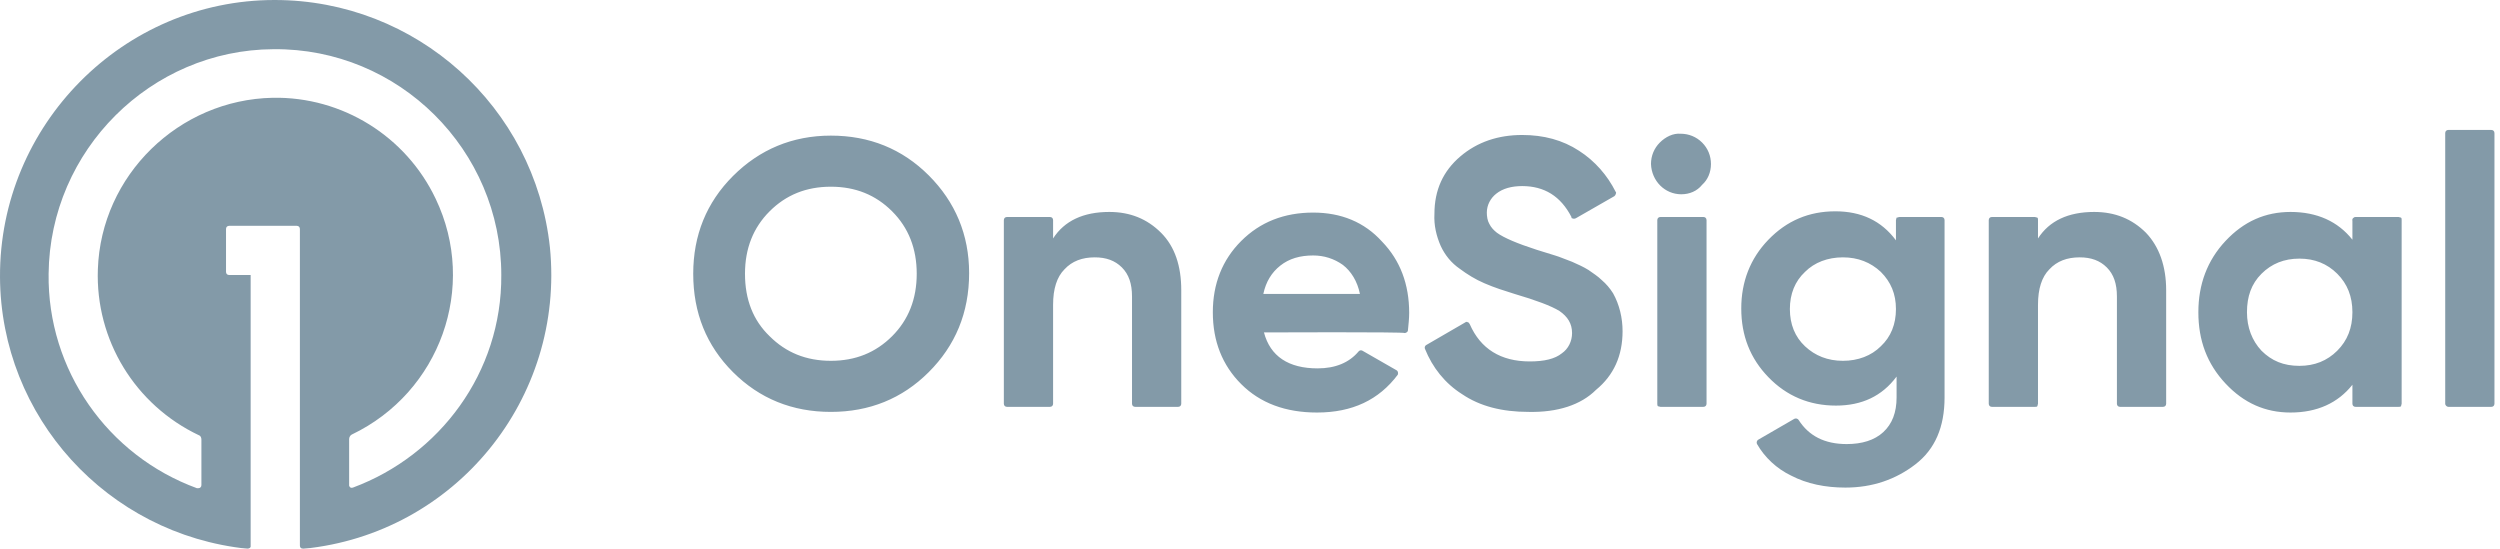 <?xml version="1.0" encoding="UTF-8"?> <svg xmlns="http://www.w3.org/2000/svg" width="328" height="72" viewBox="0 0 328 72" fill="none"><g opacity="0.5" clip-path="url(#clip0_4425_913)"><path d="M36.033 0C16.153 0 -0.083 16.386 0 36.331C0.083 54.703 14.082 70.097 32.471 72C32.636 72 32.802 71.917 32.885 71.752C32.885 71.669 32.885 71.669 32.885 71.586V36.083H30.069C29.82 36.083 29.654 35.917 29.654 35.669V30.041C29.654 29.793 29.82 29.628 30.069 29.628H38.932C39.18 29.628 39.346 29.793 39.346 30.041V71.586C39.346 71.835 39.512 72 39.76 72C39.76 72 39.76 72 39.843 72C59.723 70.014 74.136 52.303 72.148 32.441C70.16 13.986 54.587 0 36.033 0ZM46.304 63.972C46.055 64.055 45.89 63.972 45.807 63.724C45.807 63.641 45.807 63.641 45.807 63.559V57.6C45.807 57.352 45.973 57.103 46.138 57.021C57.735 51.476 62.705 37.655 57.155 26.069C53.262 17.876 44.896 12.662 35.784 12.828C23.442 13.076 13.254 23.007 12.839 35.338C12.508 44.607 17.727 53.131 26.093 57.103C26.341 57.186 26.424 57.434 26.424 57.683V63.641C26.424 63.89 26.258 64.055 26.01 64.055C25.927 64.055 25.927 64.055 25.844 64.055C14.082 59.752 6.213 48.497 6.378 35.917C6.544 19.697 19.797 6.538 35.867 6.455C52.351 6.29 65.77 19.697 65.77 36.083C65.853 48.91 57.652 59.752 46.304 63.972Z" fill="#083552"></path><path d="M121.848 48.827C118.369 52.303 114.062 54.041 109.009 54.041C103.956 54.041 99.649 52.303 96.17 48.827C92.691 45.352 90.951 41.048 90.951 35.917C90.951 30.869 92.691 26.565 96.17 23.09C99.649 19.614 103.956 17.793 109.009 17.793C114.062 17.793 118.369 19.531 121.848 23.007C125.327 26.483 127.149 30.786 127.149 35.834C127.149 41.048 125.327 45.352 121.848 48.827ZM100.974 44.11C103.128 46.262 105.778 47.338 109.009 47.338C112.239 47.338 114.89 46.262 117.044 44.11C119.197 41.958 120.274 39.227 120.274 35.917C120.274 32.607 119.197 29.876 117.044 27.724C114.89 25.572 112.239 24.496 109.009 24.496C105.778 24.496 103.128 25.572 100.974 27.724C98.82 29.876 97.743 32.607 97.743 35.917C97.743 39.31 98.82 42.041 100.974 44.11ZM145.538 27.807C148.272 27.807 150.508 28.717 152.33 30.538C154.153 32.358 154.981 34.924 154.981 38.069V52.965C154.981 53.214 154.815 53.379 154.567 53.379H148.934C148.686 53.379 148.52 53.214 148.52 52.965V38.896C148.52 37.241 148.106 36 147.195 35.09C146.284 34.179 145.124 33.765 143.633 33.765C141.976 33.765 140.651 34.262 139.657 35.338C138.663 36.331 138.166 37.903 138.166 39.972V52.965C138.166 53.214 138 53.379 137.752 53.379H132.119C131.871 53.379 131.705 53.214 131.705 52.965V28.883C131.705 28.634 131.871 28.469 132.119 28.469H137.752C138 28.469 138.166 28.634 138.166 28.883V31.283C139.657 28.965 142.142 27.807 145.538 27.807ZM165.832 43.614C166.66 46.758 169.063 48.331 172.873 48.331C175.192 48.331 177.015 47.586 178.257 46.096C178.423 45.931 178.588 45.931 178.754 46.014L183.227 48.579C183.393 48.662 183.475 48.91 183.393 49.158C180.908 52.469 177.429 54.124 172.79 54.124C168.648 54.124 165.335 52.883 162.85 50.4C160.365 47.917 159.123 44.772 159.123 40.965C159.123 37.241 160.365 34.096 162.85 31.614C165.335 29.131 168.483 27.89 172.293 27.89C175.938 27.89 179.003 29.131 181.322 31.696C183.724 34.179 184.884 37.324 184.884 41.048C184.884 41.793 184.801 42.538 184.718 43.365C184.718 43.531 184.469 43.696 184.304 43.696C184.304 43.531 165.832 43.614 165.832 43.614ZM165.749 38.565H178.423C178.091 36.91 177.263 35.586 176.186 34.758C175.027 33.931 173.701 33.517 172.293 33.517C170.554 33.517 169.145 33.931 167.986 34.841C166.826 35.752 166.081 36.993 165.749 38.565ZM200.539 54.041C197.06 54.041 194.161 53.296 191.842 51.724C189.605 50.317 187.948 48.248 186.954 45.765C186.872 45.6 186.954 45.352 187.12 45.269L192.256 42.289C192.339 42.207 192.504 42.207 192.587 42.289C192.67 42.289 192.753 42.372 192.836 42.538C194.244 45.765 196.894 47.42 200.705 47.42C202.61 47.42 204.018 47.09 204.929 46.345C205.758 45.765 206.255 44.772 206.255 43.696C206.255 42.455 205.675 41.545 204.598 40.8C203.521 40.138 201.533 39.393 198.717 38.565C197.391 38.151 196.066 37.738 194.741 37.158C193.581 36.662 192.504 36 191.51 35.255C190.433 34.51 189.605 33.517 189.025 32.276C188.445 30.951 188.114 29.545 188.197 28.055C188.197 24.91 189.357 22.427 191.593 20.524C193.83 18.62 196.563 17.71 199.711 17.71C202.527 17.71 205.012 18.372 207.166 19.779C209.237 21.103 210.893 23.007 211.97 25.158C212.053 25.241 212.053 25.324 211.97 25.489C211.97 25.572 211.887 25.655 211.804 25.738L206.752 28.634C206.586 28.717 206.42 28.717 206.255 28.634C206.172 28.634 206.172 28.552 206.172 28.469C204.764 25.738 202.61 24.414 199.711 24.414C198.303 24.414 197.143 24.745 196.315 25.407C195.569 25.986 195.072 26.896 195.072 27.89C195.072 28.386 195.155 28.965 195.403 29.379C195.652 29.876 195.983 30.207 196.397 30.538C197.309 31.2 199.048 31.945 201.616 32.772C202.693 33.103 203.521 33.352 204.018 33.517C204.598 33.683 205.343 34.014 206.255 34.345C207 34.676 207.746 35.007 208.408 35.42C208.988 35.834 209.651 36.248 210.148 36.745C210.728 37.241 211.225 37.821 211.639 38.483C212.467 39.972 212.881 41.71 212.881 43.448C212.881 46.676 211.722 49.241 209.402 51.145C207.414 53.131 204.349 54.124 200.539 54.041ZM220.585 25.489C218.431 25.489 216.691 23.752 216.609 21.517C216.609 20.441 217.023 19.448 217.768 18.703C218.514 17.958 219.508 17.462 220.502 17.545C221.579 17.545 222.573 17.958 223.318 18.703C224.064 19.448 224.478 20.441 224.478 21.517C224.478 22.593 224.064 23.586 223.318 24.248C222.655 25.076 221.661 25.489 220.585 25.489ZM217.437 52.965V28.883C217.437 28.634 217.603 28.469 217.851 28.469H223.484C223.732 28.469 223.898 28.634 223.898 28.883V52.965C223.898 53.214 223.732 53.379 223.484 53.379H217.851C217.768 53.379 217.603 53.296 217.52 53.296C217.437 53.214 217.437 53.048 217.437 52.965ZM249.245 28.469H254.712C254.96 28.469 255.126 28.634 255.126 28.883V52.138C255.126 56.027 253.883 58.924 251.316 60.91C248.748 62.896 245.683 63.972 242.121 63.972C239.471 63.972 237.068 63.476 234.998 62.4C233.092 61.489 231.519 60 230.525 58.262C230.442 58.096 230.442 57.848 230.69 57.683L235.412 54.952C235.577 54.869 235.826 54.869 235.992 55.117C237.317 57.186 239.388 58.262 242.287 58.262C244.275 58.262 245.931 57.765 247.091 56.69C248.251 55.614 248.831 54.124 248.831 52.138V49.407C246.925 51.972 244.275 53.214 240.879 53.214C237.4 53.214 234.418 51.972 232.016 49.489C229.613 47.007 228.454 44.027 228.454 40.469C228.454 36.993 229.613 33.931 232.016 31.448C234.418 28.965 237.317 27.724 240.796 27.724C244.192 27.724 246.843 28.965 248.748 31.531V28.883C248.748 28.8 248.831 28.634 248.831 28.552C248.996 28.552 249.079 28.469 249.245 28.469ZM236.82 45.434C238.145 46.676 239.802 47.338 241.79 47.338C243.778 47.338 245.517 46.676 246.76 45.434C248.085 44.193 248.748 42.538 248.748 40.551C248.748 38.565 248.085 36.993 246.76 35.669C245.434 34.427 243.778 33.765 241.79 33.765C239.802 33.765 238.062 34.427 236.82 35.669C235.495 36.91 234.832 38.565 234.832 40.551C234.832 42.538 235.495 44.193 236.82 45.434ZM274.757 27.807C277.491 27.807 279.727 28.717 281.55 30.538C283.289 32.358 284.2 34.924 284.2 38.069V52.965C284.2 53.214 284.035 53.379 283.786 53.379H278.153C277.905 53.379 277.739 53.214 277.739 52.965V38.896C277.739 37.241 277.325 36 276.414 35.09C275.503 34.179 274.343 33.765 272.852 33.765C271.196 33.765 269.87 34.262 268.876 35.338C267.882 36.331 267.385 37.903 267.385 39.972V52.965C267.385 53.048 267.302 53.214 267.302 53.296C267.22 53.379 267.137 53.379 266.971 53.379H261.338C261.09 53.379 260.924 53.214 260.924 52.965V28.883C260.924 28.634 261.09 28.469 261.338 28.469H266.971C267.054 28.469 267.22 28.552 267.302 28.552C267.385 28.634 267.385 28.717 267.385 28.883V31.283C268.876 28.965 271.361 27.807 274.757 27.807ZM309.05 28.469H314.683C314.766 28.469 314.931 28.552 315.014 28.552C315.097 28.634 315.097 28.717 315.097 28.883V52.965C315.097 53.048 315.014 53.214 315.014 53.296C314.931 53.379 314.848 53.379 314.683 53.379H309.05C308.802 53.379 308.636 53.214 308.636 52.965V50.483C306.731 52.883 303.997 54.124 300.518 54.124C297.205 54.124 294.389 52.883 291.987 50.317C289.584 47.752 288.425 44.69 288.425 40.965C288.425 37.324 289.584 34.179 291.987 31.614C294.389 29.048 297.205 27.807 300.518 27.807C303.997 27.807 306.731 29.048 308.636 31.448V28.965C308.553 28.717 308.802 28.469 309.05 28.469ZM296.708 46.014C298.033 47.338 299.607 48 301.678 48C303.666 48 305.323 47.338 306.648 46.014C307.973 44.69 308.636 43.034 308.636 40.965C308.636 38.896 307.973 37.241 306.648 35.917C305.323 34.593 303.666 33.931 301.678 33.931C299.69 33.931 298.033 34.593 296.708 35.917C295.383 37.241 294.803 38.896 294.803 40.965C294.803 42.952 295.466 44.69 296.708 46.014ZM320.812 52.965V17.462C320.812 17.214 320.978 17.048 321.227 17.048H326.859C327.108 17.048 327.273 17.214 327.273 17.462V52.965C327.273 53.214 327.108 53.379 326.859 53.379H321.227C321.061 53.379 320.812 53.214 320.812 52.965Z" fill="#083552"></path></g><defs><clipPath id="clip0_4425_913"><rect width="327.273" height="72" fill="white"></rect></clipPath></defs></svg> 